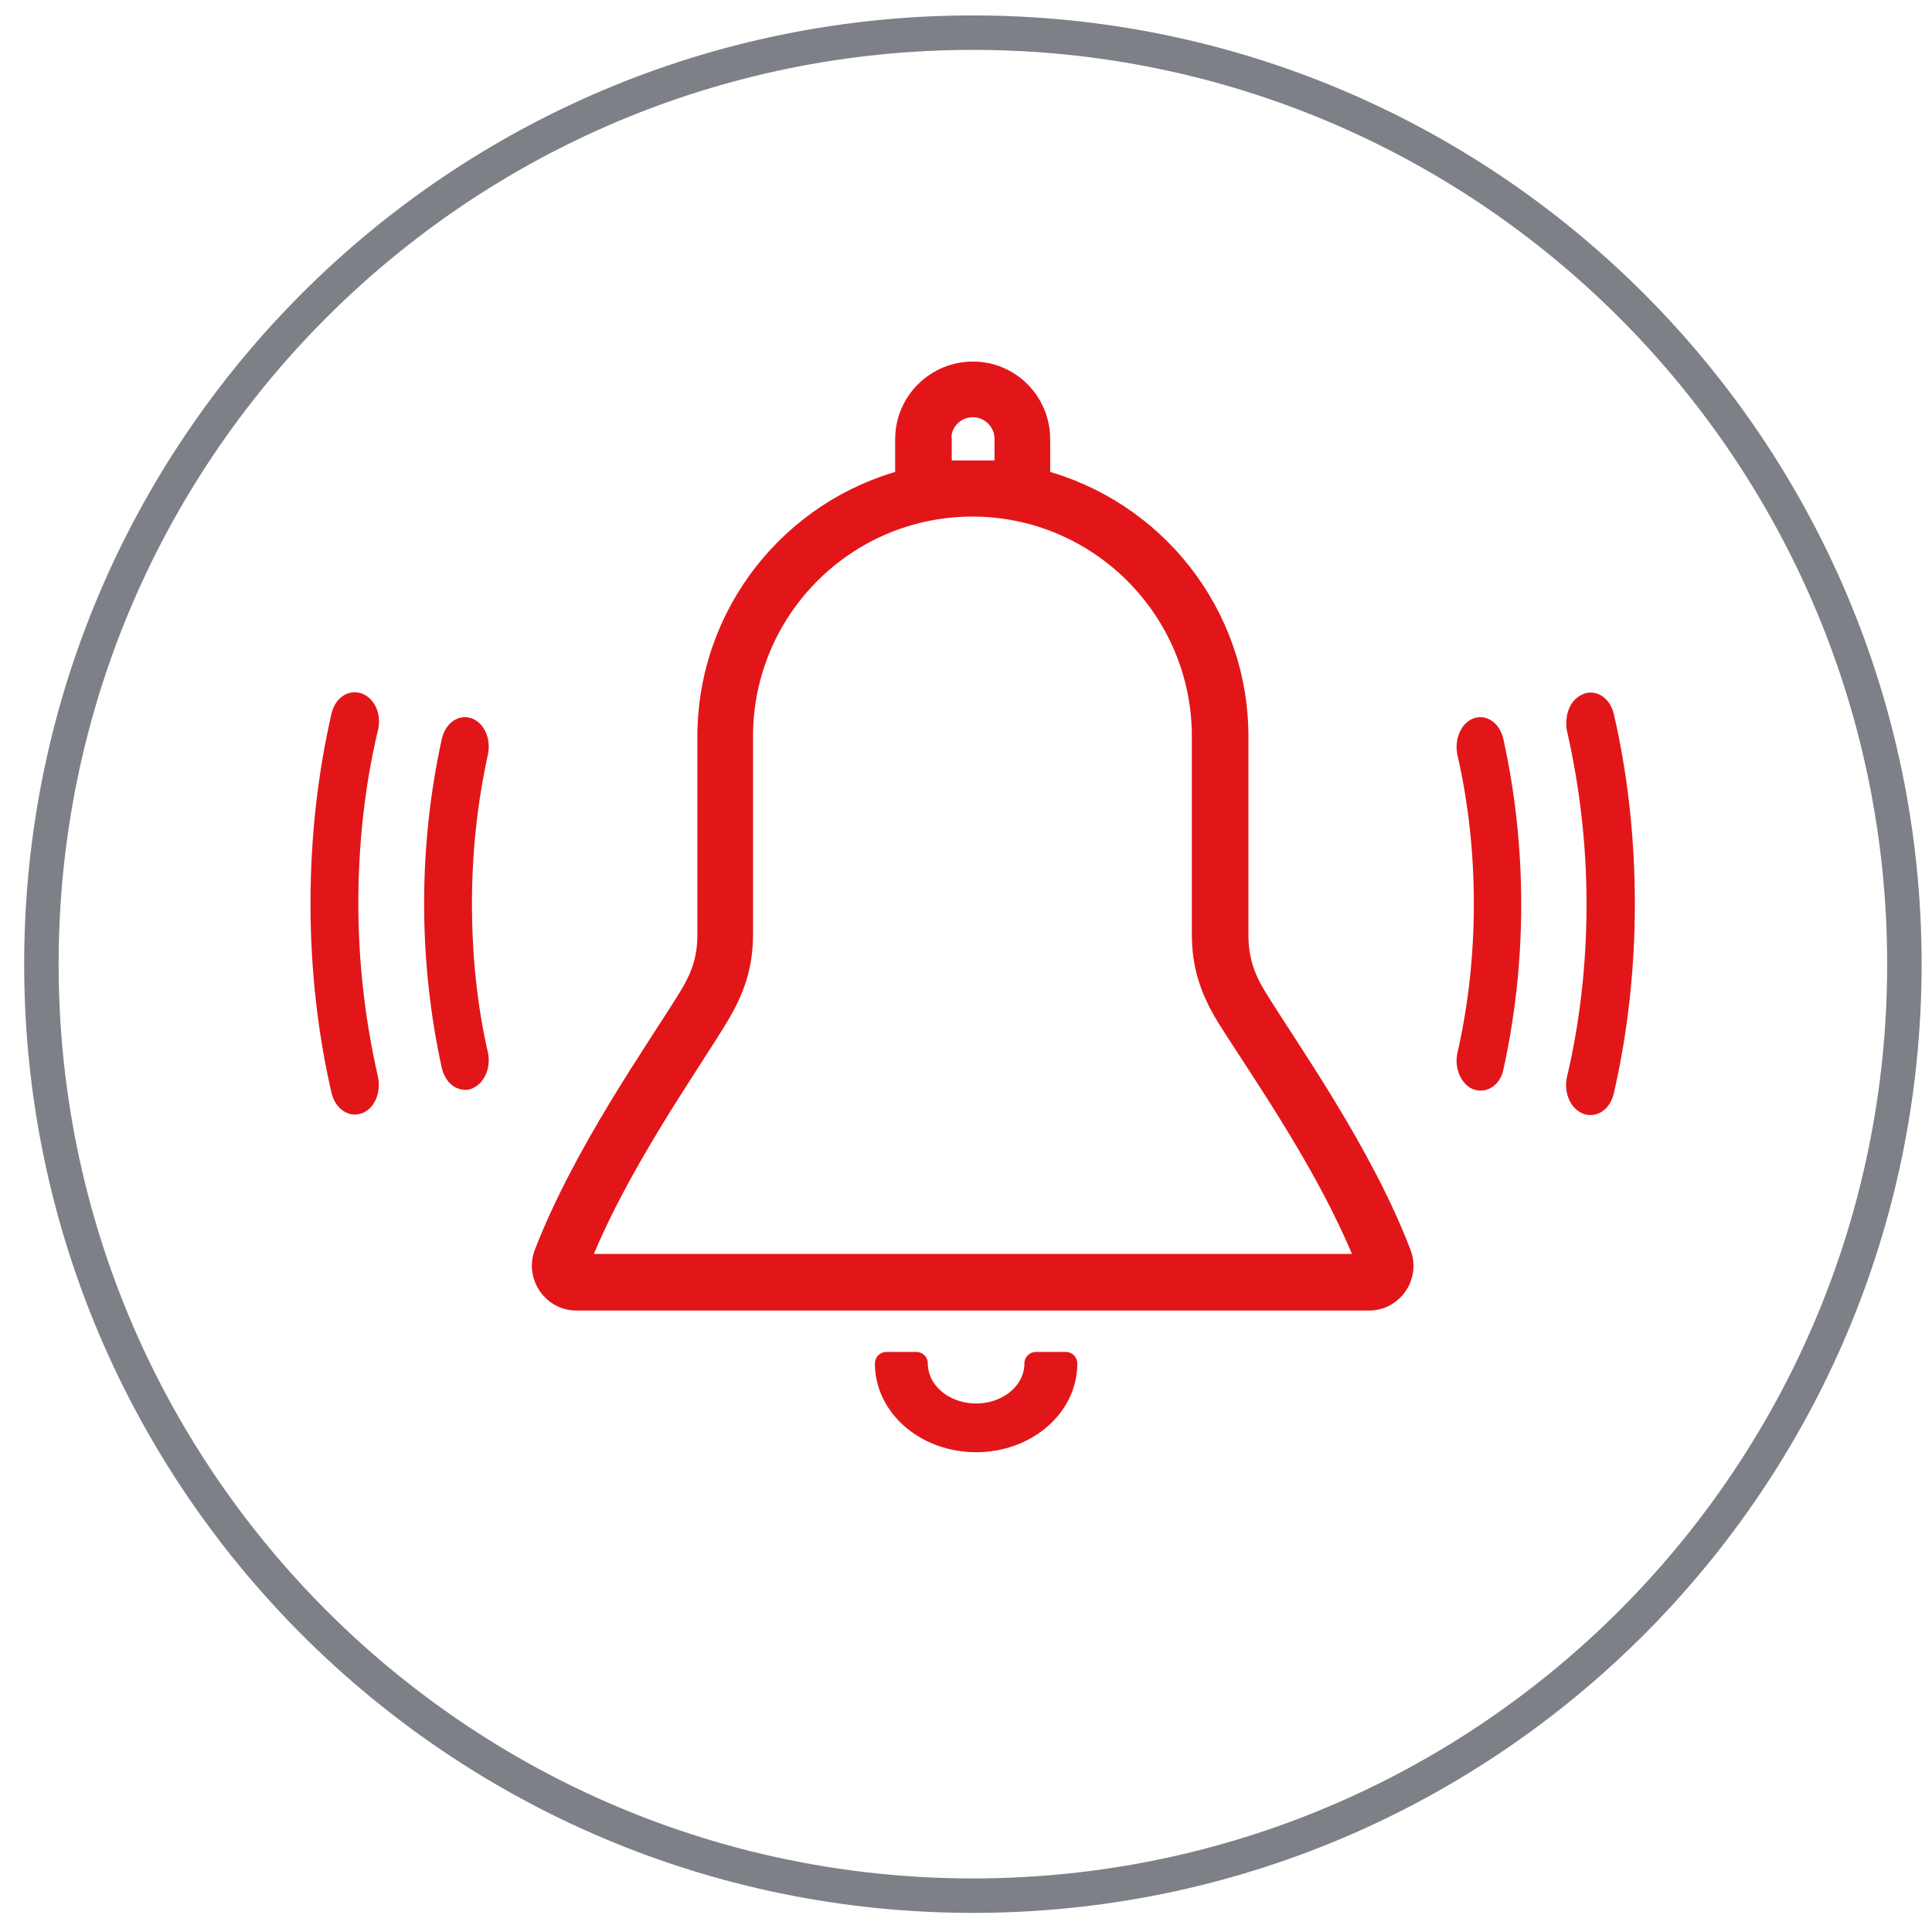 <?xml version="1.0" encoding="utf-8"?>
<!-- Generator: Adobe Illustrator 23.0.1, SVG Export Plug-In . SVG Version: 6.00 Build 0)  -->
<svg version="1.1" id="Calque_1" xmlns="http://www.w3.org/2000/svg" xmlns:xlink="http://www.w3.org/1999/xlink" x="0px" y="0px"
	 viewBox="0 0 42 42" style="enable-background:new 0 0 42 42;" xml:space="preserve">
<style type="text/css">
	.st0{fill:none;stroke:#919297;stroke-width:0.88;stroke-miterlimit:10;}
	.st1{fill:#E21619;}
	.st2{fill:none;stroke:#E21619;stroke-width:0.612;stroke-miterlimit:10;}
	.st3{clip-path:url(#SVGID_3_);}
	.st4{clip-path:url(#SVGID_4_);fill:none;stroke:#919297;stroke-width:2;stroke-miterlimit:10;}
	.st5{clip-path:url(#SVGID_4_);fill:#E21619;}
	.st6{clip-path:url(#SVGID_4_);fill:none;stroke:#E21619;stroke-width:0.742;stroke-miterlimit:10;}
	.st7{clip-path:url(#SVGID_4_);fill:#FFFFFF;}
	.st8{clip-path:url(#SVGID_4_);fill:none;stroke:#E21619;stroke-width:0.355;stroke-miterlimit:10;}
	.st9{fill:none;stroke:#7E8088;stroke-width:0.751;stroke-miterlimit:10;}
	.st10{fill:none;stroke:#7E8088;stroke-width:0.746;stroke-miterlimit:10;}
	.st11{fill:none;stroke:#E21619;stroke-width:0.285;stroke-miterlimit:10;}
	.st12{fill:none;stroke:#7E8088;stroke-width:0.741;stroke-miterlimit:10;}
	.st13{fill:none;stroke:#E21619;stroke-width:1.185;stroke-miterlimit:10;}
	.st14{fill:none;stroke:#E21619;stroke-width:0.476;stroke-miterlimit:10;}
	.st15{fill:none;stroke:#7E8088;stroke-width:0.727;stroke-miterlimit:10;}
	.st16{fill:none;stroke:#E21619;stroke-width:0.373;stroke-miterlimit:10;}
	.st17{fill:none;stroke:#7E8088;stroke-width:0.749;stroke-miterlimit:10;}
	.st18{fill:none;stroke:#E21619;stroke-width:1.387;stroke-linecap:round;stroke-linejoin:round;stroke-miterlimit:10;}
	.st19{fill:none;stroke:#7E8088;stroke-width:0.744;stroke-miterlimit:10;}
	.st20{fill:none;stroke:#E21619;stroke-width:1.669;stroke-linecap:round;stroke-linejoin:round;stroke-miterlimit:10;}
	.st21{fill:none;stroke:#E21619;stroke-width:0.308;stroke-miterlimit:10;}
	.st22{fill:none;stroke:#E21619;stroke-width:0.215;stroke-miterlimit:10;}
	.st23{fill:none;stroke:#E21619;stroke-width:0.15;stroke-miterlimit:10;}
	.st24{fill:#E42313;}
	.st25{fill:none;stroke:#E42313;stroke-width:0.25;stroke-miterlimit:10;}
	.st26{fill:none;stroke:#E42313;stroke-width:0.232;stroke-miterlimit:10;}
	.st27{fill:none;}
	.st28{fill:#E21619;stroke:#E21619;stroke-width:0.5;stroke-linecap:round;stroke-linejoin:round;stroke-miterlimit:10;}
	.st29{fill:none;stroke:#E21619;stroke-width:0.373;stroke-miterlimit:10;}
	.st30{fill:none;stroke:#E21619;stroke-width:2.318;stroke-linecap:round;stroke-linejoin:round;stroke-miterlimit:10;}
	.st31{fill:none;stroke:#E21619;stroke-width:0.346;stroke-linecap:round;stroke-linejoin:round;stroke-miterlimit:10;}
</style>
<g>
	<path class="st17" d="M0.9,20.96c0,11.18,9.07,20.25,20.25,20.25c11.18,0,20.25-9.07,20.25-20.25S32.33,0.71,21.15,0.71
		C9.96,0.71,0.9,9.78,0.9,20.96"/>
</g>
<g>
	<path class="st28" d="M21.22,30.76c-0.72,0-1.3-0.5-1.3-1.12h-0.65c0,0.93,0.87,1.68,1.95,1.68c1.08,0,1.95-0.75,1.95-1.68h-0.65
		C22.52,30.26,21.94,30.76,21.22,30.76z"/>
	<path class="st28" d="M10.19,23.42c0.14-0.07,0.22-0.29,0.17-0.5c-0.24-1.05-0.35-2.15-0.35-3.28s0.12-2.22,0.35-3.28
		c0.05-0.21-0.03-0.43-0.17-0.5c-0.14-0.07-0.29,0.05-0.34,0.25c-0.25,1.14-0.38,2.32-0.38,3.53s0.13,2.39,0.38,3.53
		c0.04,0.16,0.14,0.27,0.25,0.27C10.14,23.45,10.16,23.44,10.19,23.42z M7.8,15.32c-0.15-0.07-0.3,0.04-0.35,0.25
		C7.15,16.88,7,18.25,7,19.64c0,1.39,0.15,2.76,0.45,4.06c0.04,0.17,0.15,0.28,0.26,0.28c0.03,0,0.06-0.01,0.09-0.02
		c0.14-0.07,0.22-0.29,0.17-0.51c-0.28-1.23-0.43-2.51-0.43-3.81c0-1.3,0.14-2.59,0.43-3.81C8.03,15.62,7.95,15.39,7.8,15.32z
		 M32.1,15.86c-0.14,0.07-0.22,0.3-0.17,0.51c0.24,1.05,0.36,2.15,0.36,3.28c0,1.12-0.12,2.23-0.36,3.28
		c-0.05,0.21,0.03,0.43,0.17,0.51c0.03,0.01,0.06,0.02,0.09,0.02c0.11,0,0.22-0.1,0.25-0.27c0.25-1.14,0.38-2.32,0.38-3.53
		c0-1.21-0.13-2.39-0.38-3.53C32.39,15.91,32.24,15.79,32.1,15.86z M34.84,15.58c-0.05-0.21-0.21-0.33-0.35-0.25
		c-0.15,0.07-0.22,0.3-0.18,0.51c0.28,1.23,0.43,2.51,0.43,3.81c0,1.3-0.14,2.58-0.43,3.81c-0.05,0.21,0.03,0.44,0.18,0.51
		c0.03,0.02,0.06,0.02,0.09,0.02c0.12,0,0.22-0.11,0.26-0.28c0.3-1.31,0.45-2.67,0.45-4.06C35.29,18.25,35.14,16.88,34.84,15.58z
		 M27.31,21.72c-0.28-0.45-0.42-0.86-0.42-1.39v-4.31c0-2.68-1.83-4.93-4.31-5.57v-0.9c0-0.8-0.64-1.44-1.43-1.44
		s-1.44,0.64-1.44,1.44v0.9c-2.47,0.64-4.3,2.89-4.3,5.57v4.31c0,0.54-0.15,0.94-0.43,1.39c-0.67,1.09-2.27,3.34-3.12,5.54
		c-0.18,0.47,0.17,0.98,0.67,0.98h4.3h2.45h0.42h2.87H23h2.45h4.31c0.5,0,0.85-0.5,0.67-0.98C29.59,25.06,27.98,22.81,27.31,21.72z
		 M20.43,9.54c0-0.4,0.32-0.72,0.72-0.72s0.72,0.33,0.72,0.72v0.72h-1.43V9.54z M29.76,27.51h-4.31H23h-0.42h-2.87h-0.42h-2.45h-4.3
		c0.82-2.13,2.38-4.31,3.05-5.42c0.37-0.61,0.53-1.14,0.53-1.77v-4.31c0-2.78,2.25-5.03,5.02-5.03c2.77,0,5.02,2.26,5.02,5.03v4.31
		c0,0.63,0.16,1.17,0.53,1.77C27.38,23.2,28.94,25.38,29.76,27.51z"/>
</g>
</svg>
